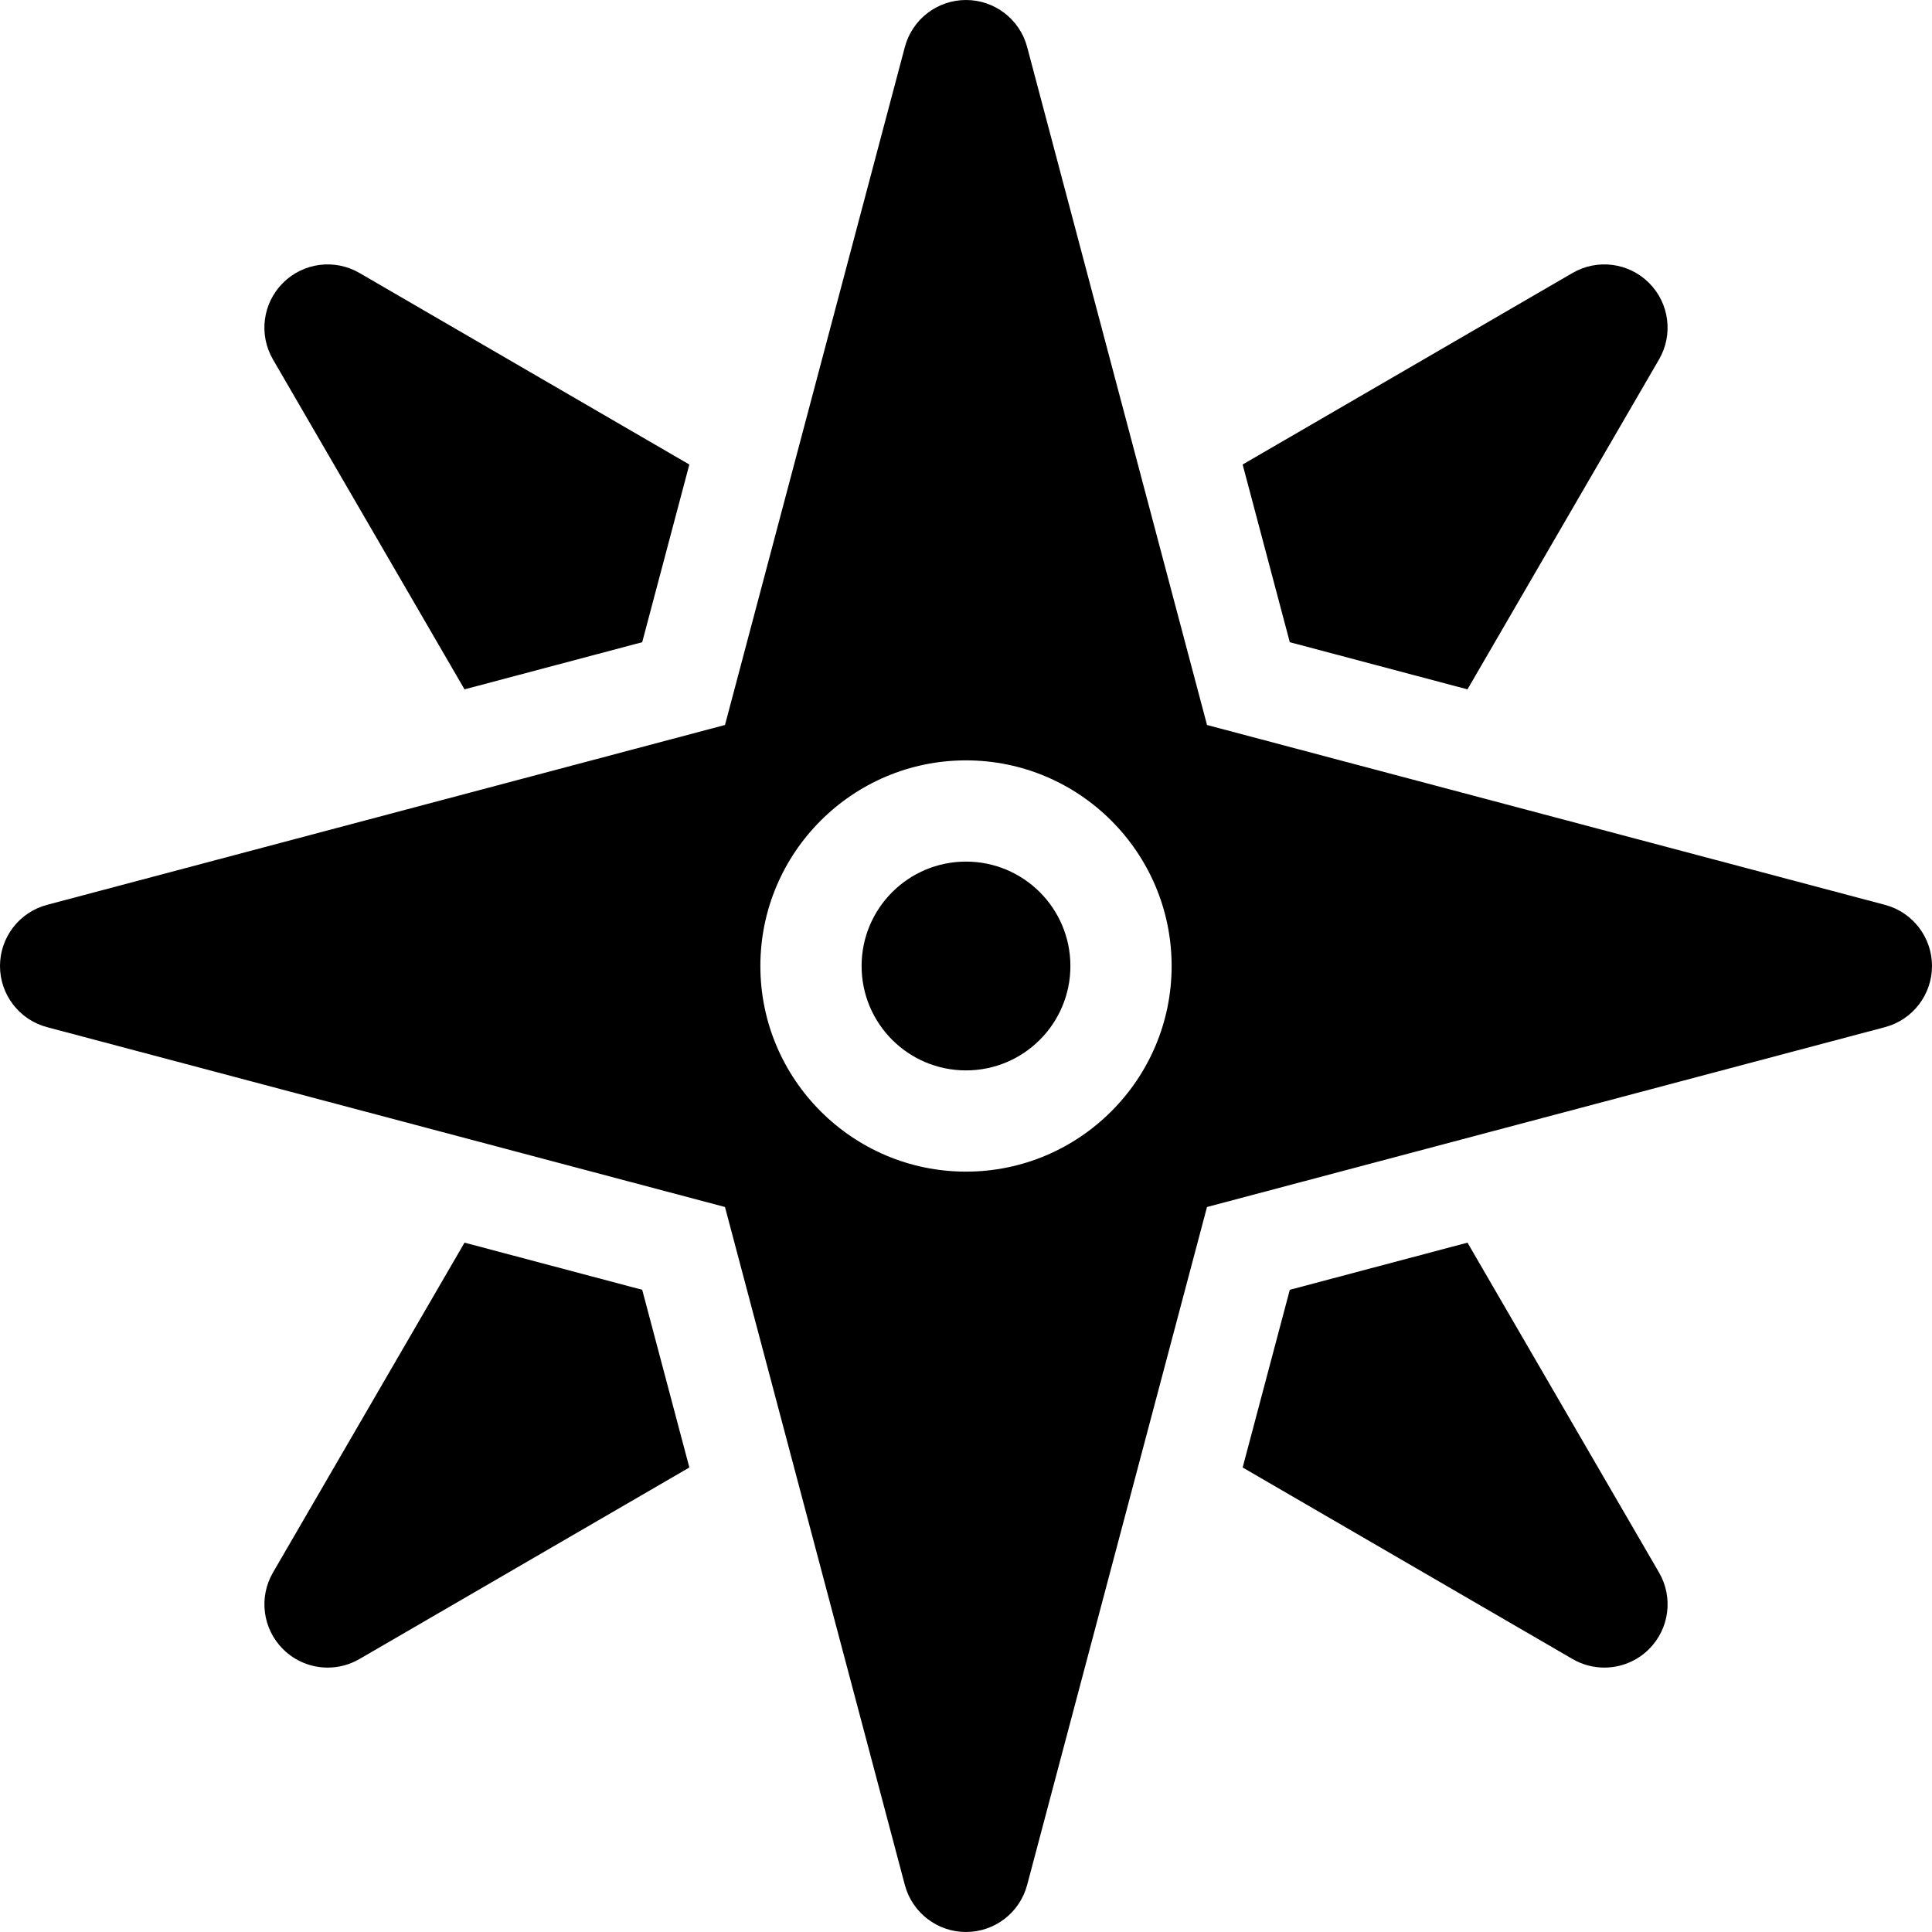 <?xml version="1.0" encoding="iso-8859-1"?>
<!-- Uploaded to: SVG Repo, www.svgrepo.com, Generator: SVG Repo Mixer Tools -->
<!DOCTYPE svg PUBLIC "-//W3C//DTD SVG 1.1//EN" "http://www.w3.org/Graphics/SVG/1.1/DTD/svg11.dtd">
<svg fill="#000000" height="800px" width="800px" version="1.1" id="Capa_1" xmlns="http://www.w3.org/2000/svg" xmlns:xlink="http://www.w3.org/1999/xlink" 
	 viewBox="0 0 297 297" xml:space="preserve">
<g>
	<path d="M297,148.5c0-4.411-2.968-8.27-7.232-9.401l-104.217-27.649L157.901,7.232C156.77,2.969,152.911,0,148.5,0
		s-8.27,2.969-9.401,7.232l-27.649,104.217L7.232,139.099C2.968,140.23,0,144.089,0,148.5s2.968,8.27,7.232,9.401l104.217,27.649
		l27.649,104.217c1.131,4.264,4.99,7.232,9.401,7.232s8.27-2.969,9.401-7.232l27.649-104.217l104.217-27.649
		C294.032,156.77,297,152.911,297,148.5z M148.5,180.111c-17.431,0-31.611-14.181-31.611-31.611s14.181-31.611,31.611-31.611
		s31.611,14.181,31.611,31.611S165.931,180.111,148.5,180.111z"/>
	<circle cx="148.5" cy="148.5" r="16.049"/>
	<path d="M198.276,98.724l27.314,7.248l29.447-50.715c2.215-3.814,1.587-8.643-1.533-11.762c-3.119-3.12-7.947-3.749-11.762-1.533
		l-50.715,29.446L198.276,98.724z"/>
	<path d="M71.409,105.972l27.314-7.248l7.247-27.314L55.256,41.962c-3.815-2.216-8.642-1.586-11.762,1.533
		c-3.12,3.119-3.749,7.947-1.533,11.762L71.409,105.972z"/>
	<path d="M225.591,191.028l-27.314,7.248l-7.248,27.315l50.715,29.446c1.523,0.886,3.208,1.315,4.881,1.315
		c2.517,0,5.007-0.975,6.881-2.849c3.12-3.119,3.748-7.947,1.533-11.762L225.591,191.028z"/>
	<path d="M98.724,198.276l-27.314-7.248l-29.448,50.715c-2.216,3.814-1.587,8.643,1.533,11.762c1.874,1.874,4.363,2.849,6.88,2.849
		c1.673,0,3.358-0.431,4.882-1.315l50.715-29.447L98.724,198.276z"/>
</g>
</svg>